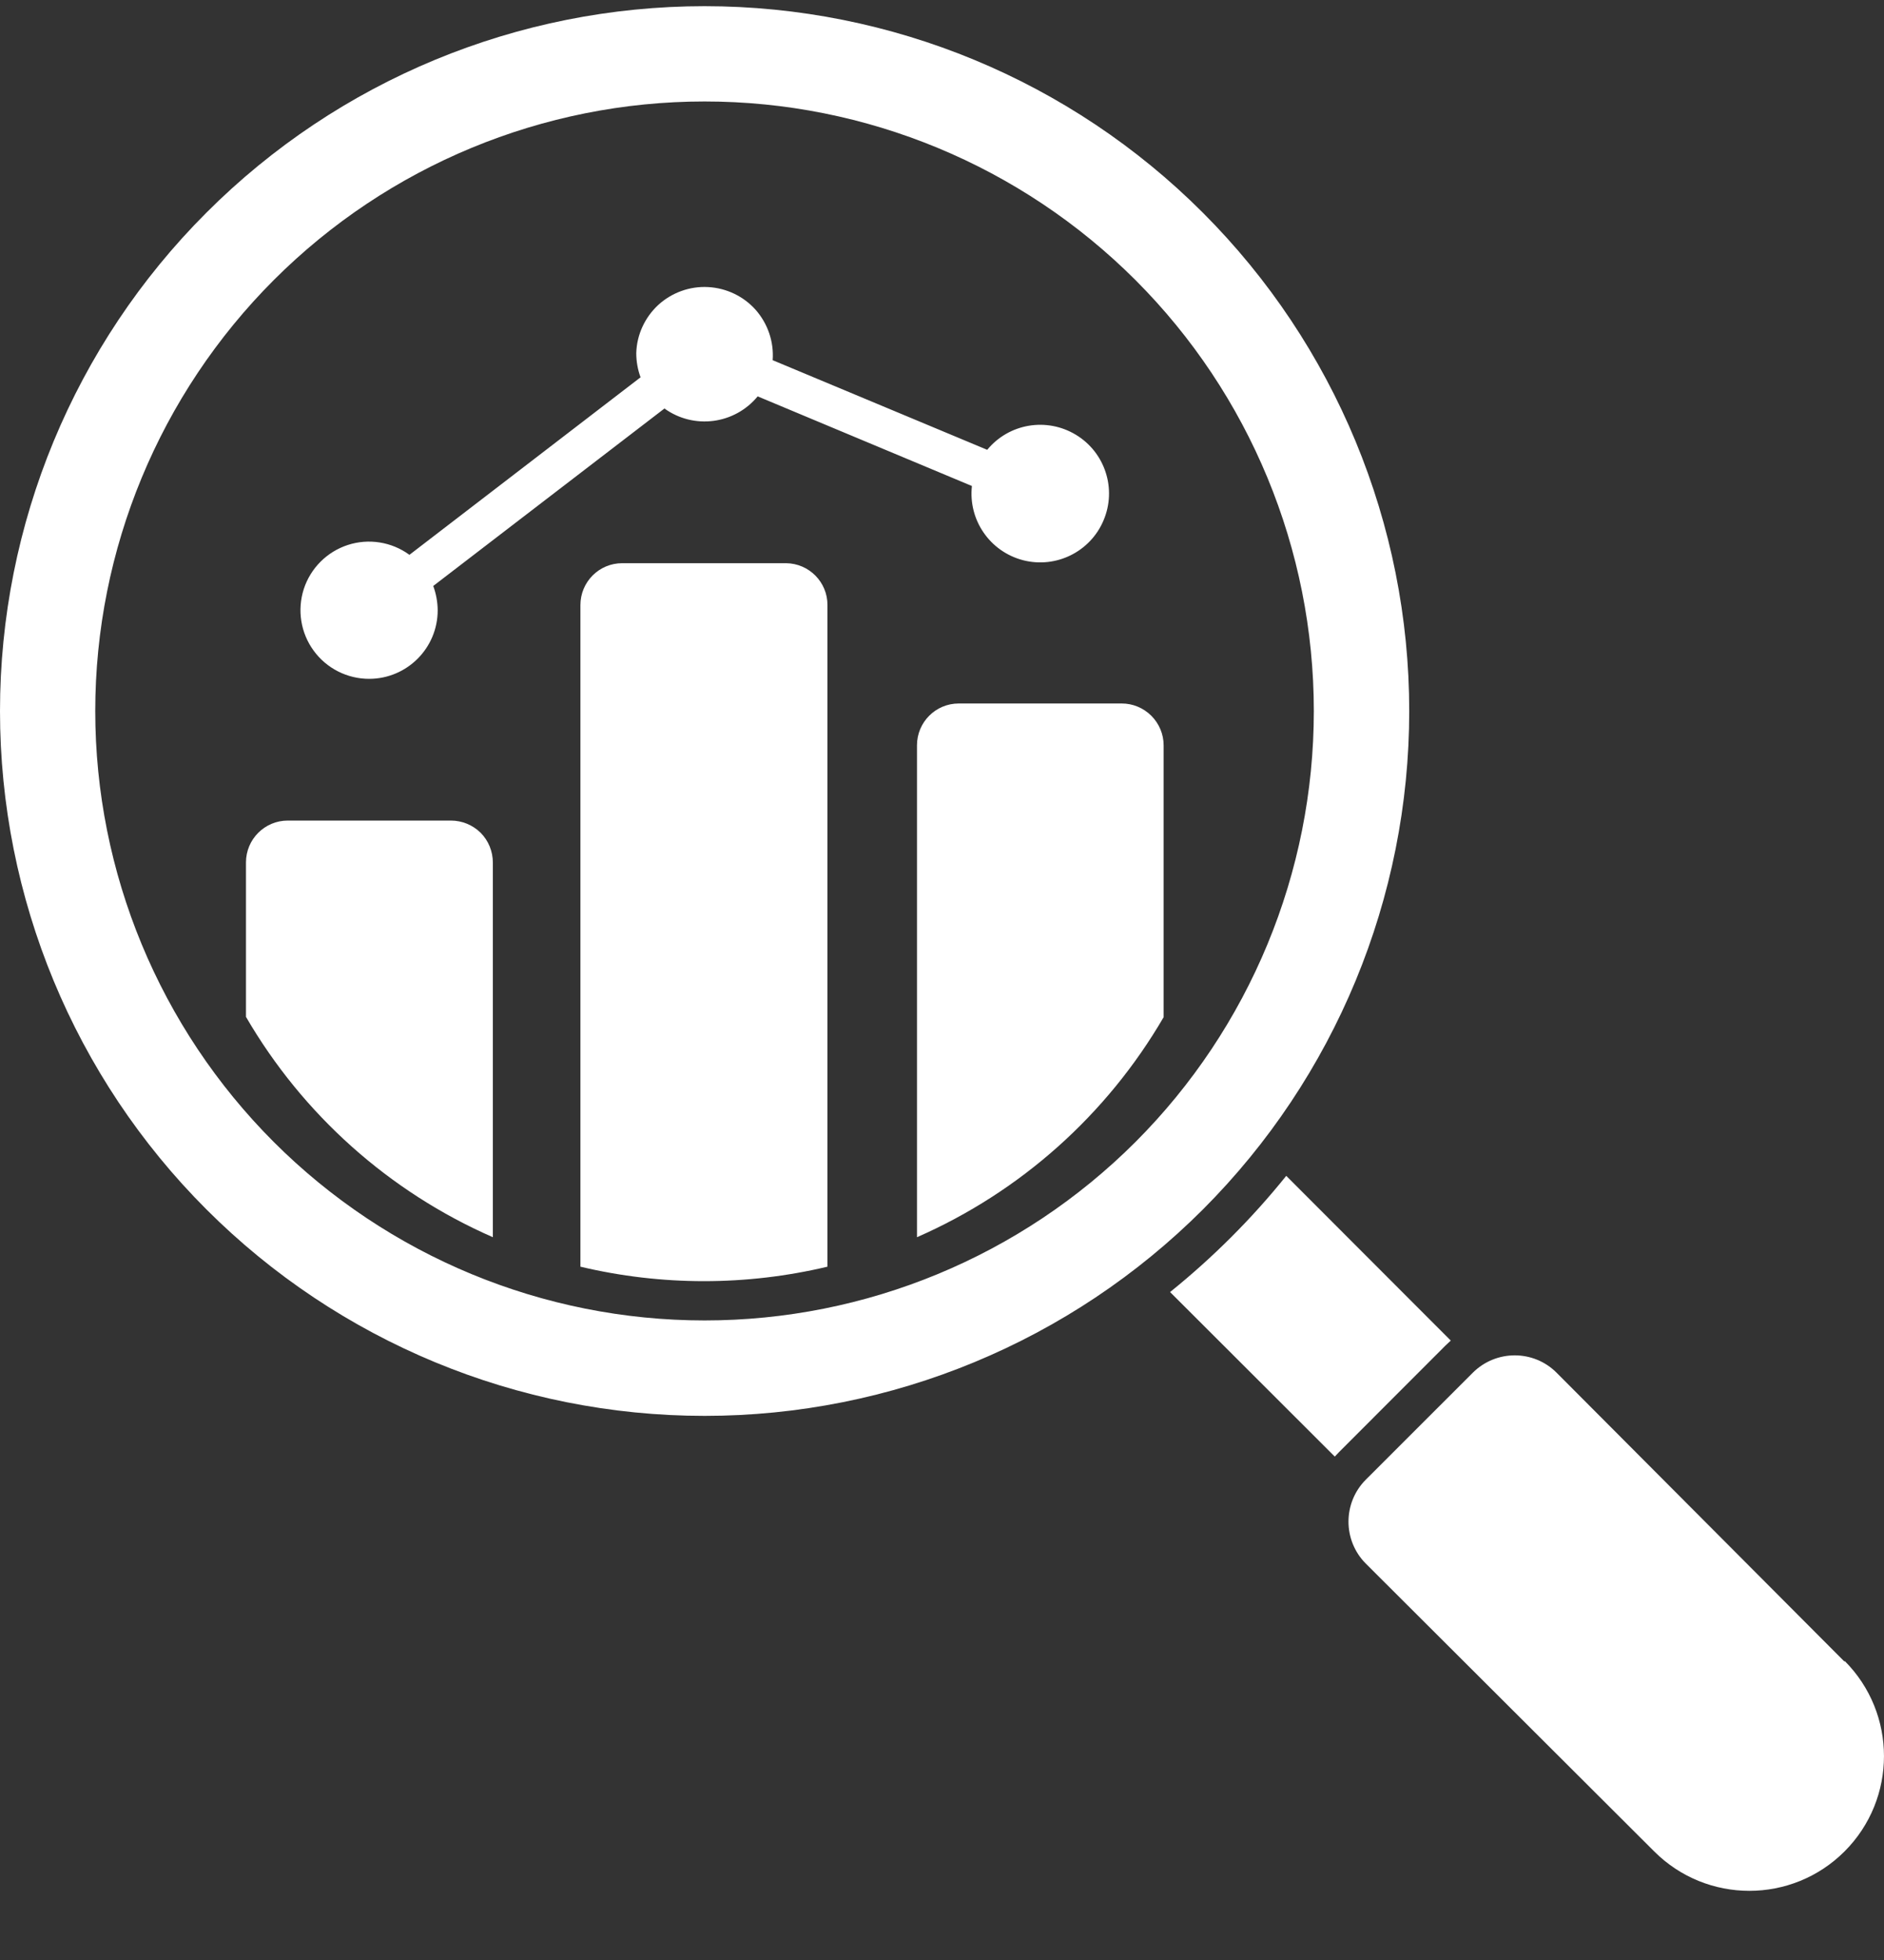 <svg xmlns="http://www.w3.org/2000/svg" width="25" height="26" viewBox="0 0 25 26" fill="none"><rect x="0" y="0" width="25" height="26" fill="#333333" stroke="none"/><g clip-path="url(#clip0_2277_130)"><path fill-rule="evenodd" clip-rule="evenodd" d="M19.178 17.852L17.77 19.261L17.712 19.322L15.526 17.139V17.14C16.094 16.682 16.611 16.166 17.068 15.598L19.251 17.783L19.178 17.852ZM24.477 22.043L20.654 18.208C20.348 17.903 19.853 17.903 19.545 18.208L18.122 19.63C17.818 19.937 17.818 20.433 18.122 20.74L21.95 24.559C22.648 25.257 23.779 25.257 24.477 24.559C25.174 23.861 25.174 22.73 24.477 22.032L24.477 22.043ZM9.35 18.782C6.87 18.782 4.492 17.796 2.739 16.043C0.985 14.29 0 11.912 0 9.432C0 6.952 0.985 4.574 2.739 2.821C4.492 1.067 6.87 0.082 9.35 0.082C11.83 0.082 14.208 1.067 15.961 2.821C17.714 4.574 18.7 6.952 18.7 9.432C18.7 11.912 17.715 14.29 15.962 16.044C14.208 17.797 11.83 18.782 9.35 18.782ZM17.434 9.432C17.434 7.288 16.583 5.231 15.067 3.715C13.55 2.199 11.494 1.346 9.35 1.346C7.206 1.346 5.149 2.199 3.633 3.715C2.117 5.232 1.264 7.288 1.264 9.432C1.264 11.576 2.117 13.633 3.633 15.149C5.15 16.665 7.206 17.516 9.35 17.516C11.494 17.516 13.55 16.665 15.067 15.149C16.583 13.632 17.434 11.576 17.434 9.432ZM4.901 9.005C5.402 9.003 5.808 8.597 5.808 8.095C5.807 7.986 5.787 7.876 5.749 7.773L8.817 5.419C9.208 5.7 9.748 5.629 10.054 5.258L12.897 6.447C12.847 6.898 13.135 7.316 13.574 7.431C14.013 7.545 14.469 7.319 14.644 6.902C14.821 6.485 14.664 6.001 14.276 5.767C13.888 5.533 13.388 5.617 13.1 5.967L10.253 4.778C10.271 4.535 10.189 4.295 10.029 4.112C9.868 3.93 9.639 3.821 9.396 3.808C9.153 3.795 8.915 3.881 8.735 4.045C8.557 4.21 8.45 4.44 8.443 4.683C8.443 4.793 8.462 4.902 8.5 5.005L5.433 7.36C5.198 7.188 4.893 7.139 4.616 7.229C4.339 7.319 4.121 7.537 4.031 7.814C3.942 8.092 3.99 8.396 4.162 8.631C4.334 8.867 4.609 9.006 4.901 9.005ZM14.886 9.332H12.722C12.416 9.332 12.168 9.58 12.168 9.887V16.412C13.54 15.811 14.687 14.788 15.441 13.493V9.887C15.441 9.739 15.381 9.598 15.277 9.494C15.172 9.39 15.03 9.331 14.883 9.332L14.886 9.332ZM5.982 10.885H3.819C3.512 10.885 3.264 11.134 3.264 11.44V13.489C4.018 14.786 5.165 15.81 6.54 16.412V11.443C6.54 11.294 6.482 11.152 6.378 11.047C6.272 10.943 6.131 10.885 5.982 10.885ZM10.42 7.471H8.256C7.95 7.471 7.702 7.719 7.702 8.026V16.803C8.78 17.059 9.902 17.059 10.98 16.803V8.027C10.982 7.723 10.736 7.474 10.431 7.471L10.42 7.471Z" fill="white"></path></g><defs><clipPath id="clip0_2277_130"><rect width="25" height="25" fill="white" transform="translate(0 0.082)"></rect></clipPath></defs></svg>